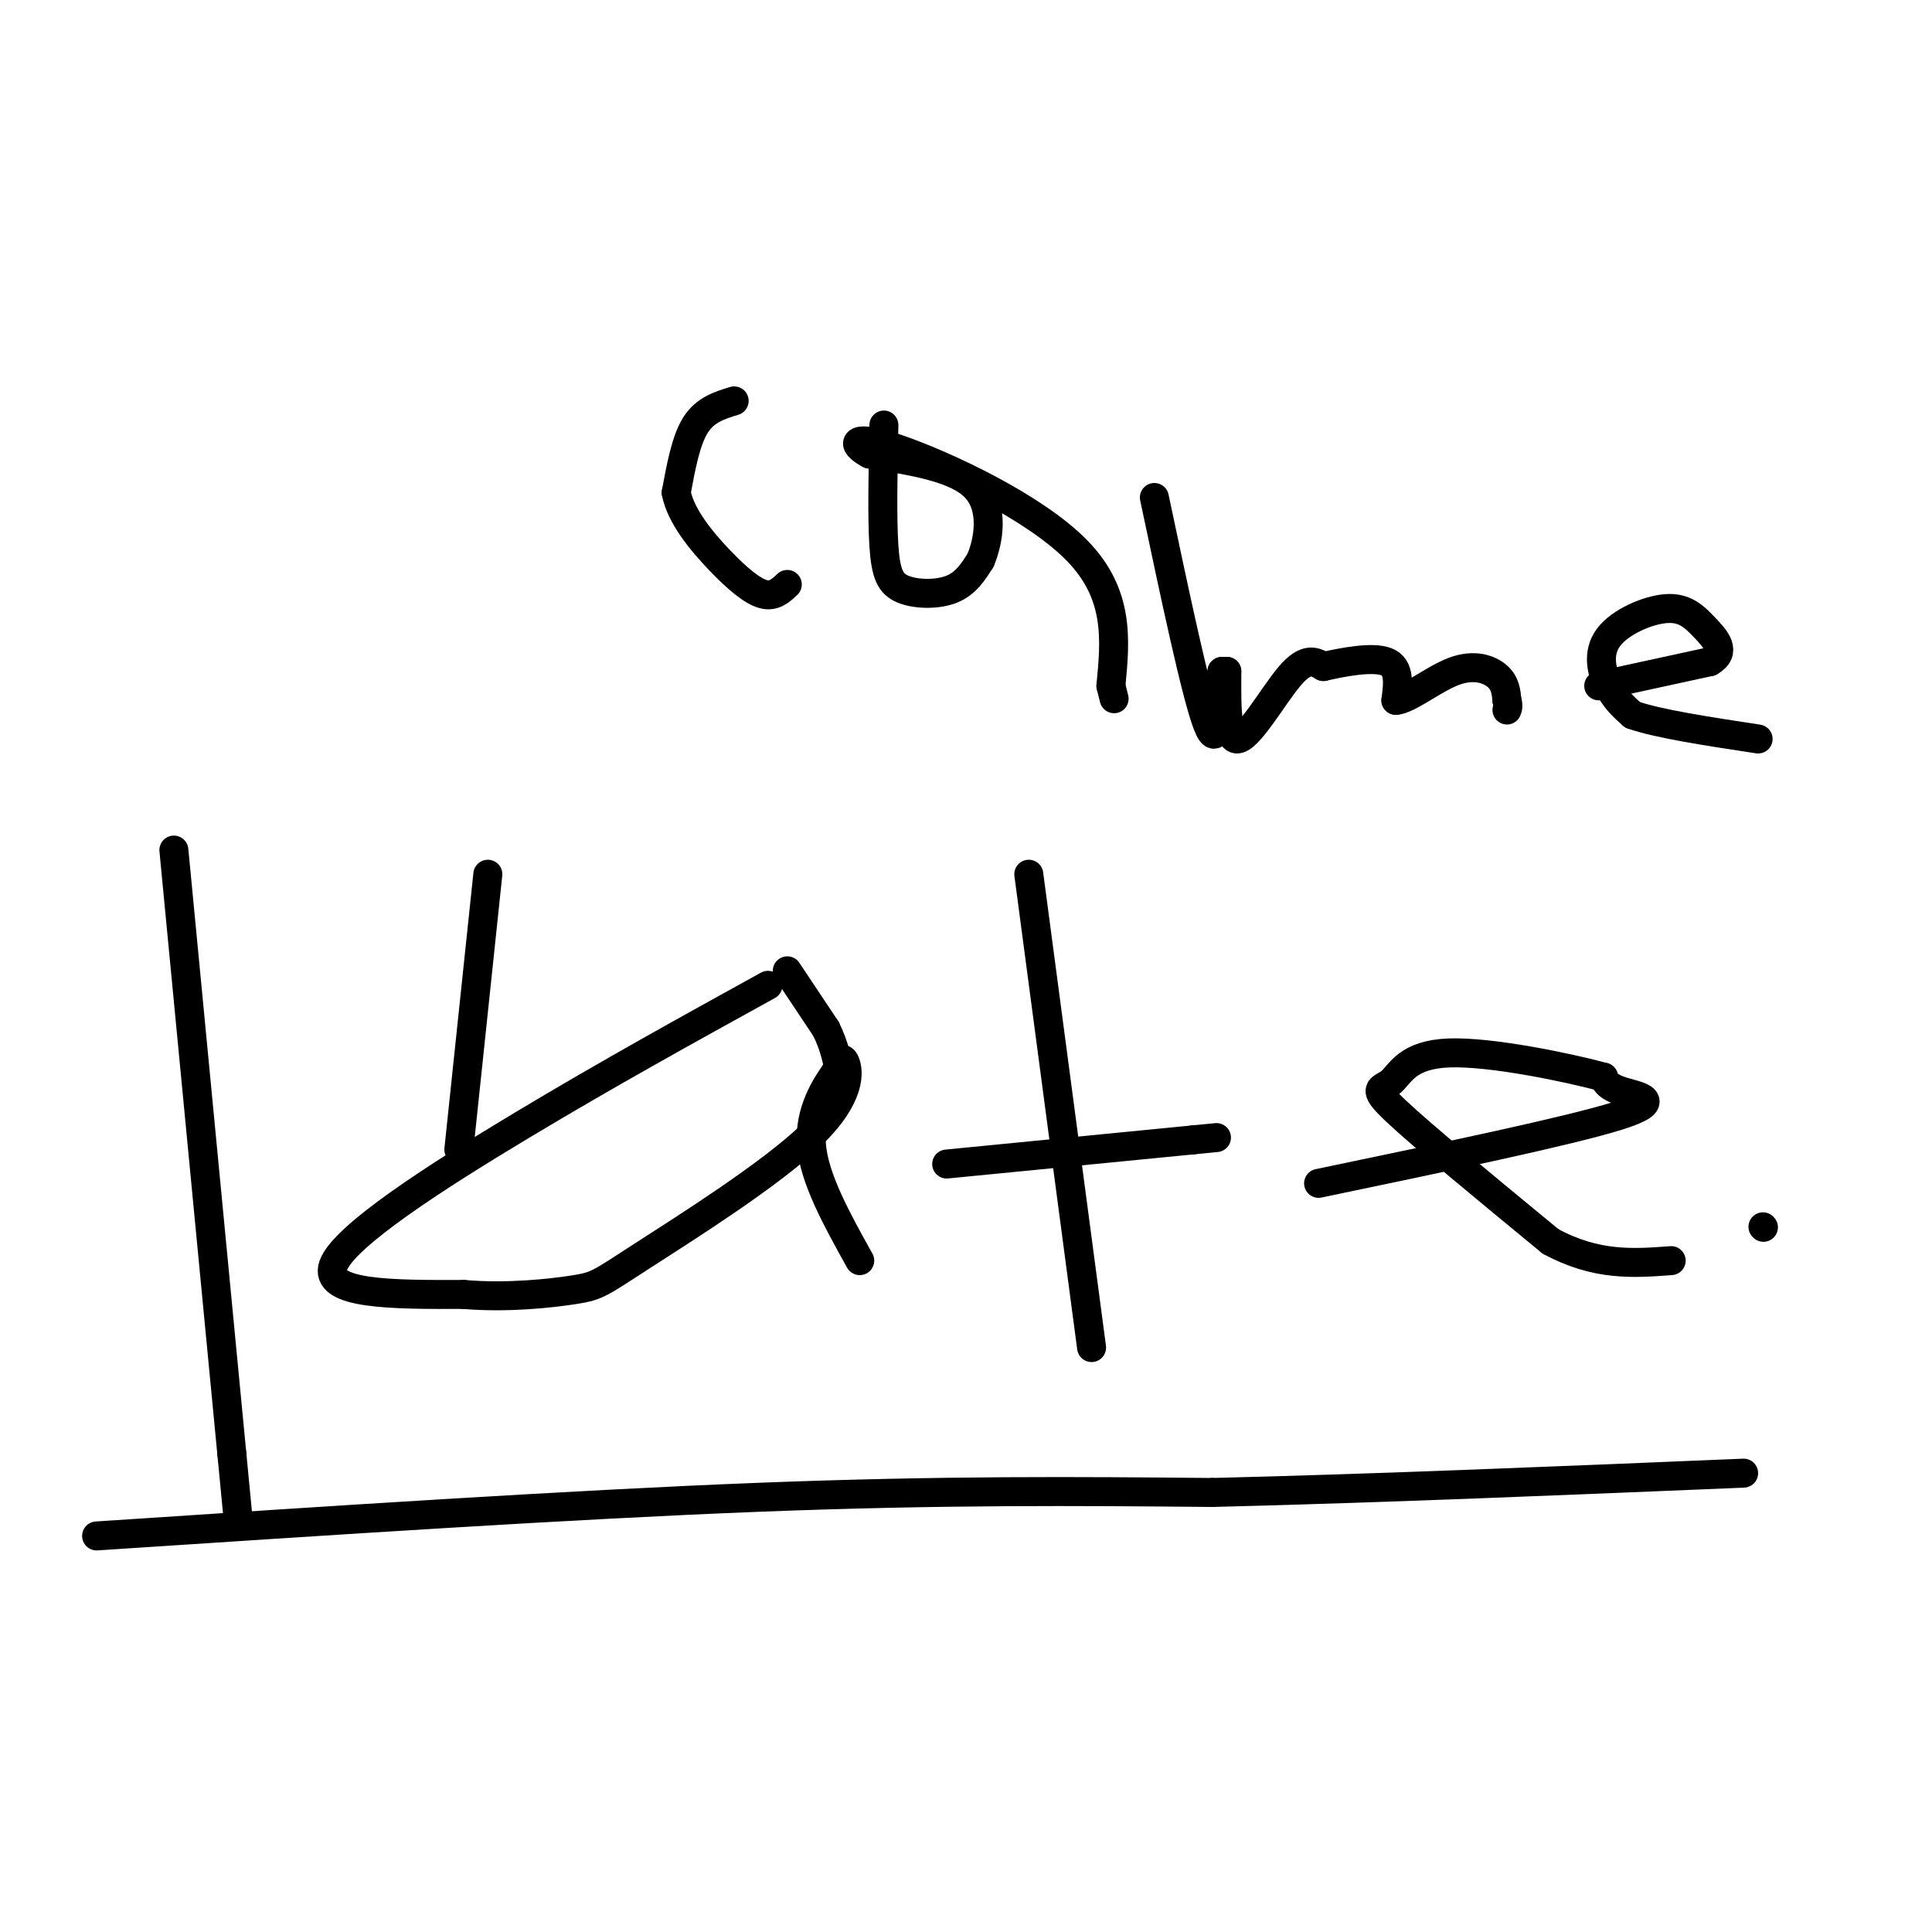 <svg viewBox='0 0 400 400' version='1.1' xmlns='http://www.w3.org/2000/svg' xmlns:xlink='http://www.w3.org/1999/xlink'><g fill='none' stroke='#000000' stroke-width='6' stroke-linecap='round' stroke-linejoin='round'><path d='M152,83c-3.000,0.917 -6.000,1.833 -8,5c-2.000,3.167 -3.000,8.583 -4,14'/><path d='M140,102c0.940,4.893 5.292,10.125 9,14c3.708,3.875 6.774,6.393 9,7c2.226,0.607 3.613,-0.696 5,-2'/><path d='M183,88c-0.190,9.583 -0.381,19.167 0,25c0.381,5.833 1.333,7.917 4,9c2.667,1.083 7.048,1.167 10,0c2.952,-1.167 4.476,-3.583 6,-6'/><path d='M203,116c1.689,-3.956 2.911,-10.844 -1,-15c-3.911,-4.156 -12.956,-5.578 -22,-7'/><path d='M180,94c-4.167,-2.226 -3.583,-4.292 6,-1c9.583,3.292 28.167,11.940 37,21c8.833,9.060 7.917,18.530 7,28'/><path d='M230,142c1.167,4.667 0.583,2.333 0,0'/><path d='M239,103c4.333,20.500 8.667,41.000 11,47c2.333,6.000 2.667,-2.500 3,-11'/><path d='M253,139c0.000,0.000 1.000,0.000 1,0'/><path d='M254,139c0.036,3.917 -0.375,13.708 2,14c2.375,0.292 7.536,-8.917 11,-13c3.464,-4.083 5.232,-3.042 7,-2'/><path d='M274,138c3.889,-0.889 10.111,-2.111 13,-1c2.889,1.111 2.444,4.556 2,8'/><path d='M289,145c2.512,-0.119 7.792,-4.417 12,-6c4.208,-1.583 7.345,-0.452 9,1c1.655,1.452 1.827,3.226 2,5'/><path d='M312,145c0.333,1.167 0.167,1.583 0,2'/><path d='M331,142c0.000,0.000 23.000,-5.000 23,-5'/><path d='M354,137c3.626,-2.056 1.193,-4.697 -1,-7c-2.193,-2.303 -4.144,-4.267 -8,-4c-3.856,0.267 -9.615,2.764 -12,6c-2.385,3.236 -1.396,7.210 0,10c1.396,2.790 3.198,4.395 5,6'/><path d='M338,148c5.167,1.833 15.583,3.417 26,5'/><path d='M101,181c0.000,0.000 -6.000,57.000 -6,57'/><path d='M159,204c-16.600,9.156 -33.200,18.311 -51,29c-17.800,10.689 -36.800,22.911 -39,29c-2.200,6.089 12.400,6.044 27,6'/><path d='M96,268c9.074,0.786 18.257,-0.248 23,-1c4.743,-0.752 5.044,-1.222 14,-7c8.956,-5.778 26.565,-16.863 35,-25c8.435,-8.137 7.696,-13.325 7,-15c-0.696,-1.675 -1.348,0.162 -2,2'/><path d='M173,222c-1.867,2.578 -5.533,8.022 -5,15c0.533,6.978 5.267,15.489 10,24'/><path d='M163,201c0.000,0.000 8.000,12.000 8,12'/><path d='M171,213c1.833,3.667 2.417,6.833 3,10'/><path d='M213,181c0.000,0.000 13.000,98.000 13,98'/><path d='M196,241c0.000,0.000 51.000,-5.000 51,-5'/><path d='M247,236c8.500,-0.833 4.250,-0.417 0,0'/><path d='M273,245c25.978,-5.422 51.956,-10.844 62,-14c10.044,-3.156 4.156,-4.044 1,-5c-3.156,-0.956 -3.578,-1.978 -4,-3'/><path d='M332,223c-7.225,-1.951 -23.287,-5.327 -32,-5c-8.713,0.327 -10.077,4.357 -12,6c-1.923,1.643 -4.407,0.898 1,6c5.407,5.102 18.703,16.051 32,27'/><path d='M321,257c9.500,5.167 17.250,4.583 25,4'/><path d='M365,254c0.000,0.000 0.100,0.100 0.1,0.1'/><path d='M36,176c0.000,0.000 12.000,125.000 12,125'/><path d='M48,301c2.000,20.833 1.000,10.417 0,0'/><path d='M20,318c49.250,-3.250 98.500,-6.500 137,-8c38.500,-1.500 66.250,-1.250 94,-1'/><path d='M251,309c34.000,-0.833 72.000,-2.417 110,-4'/></g>
</svg>